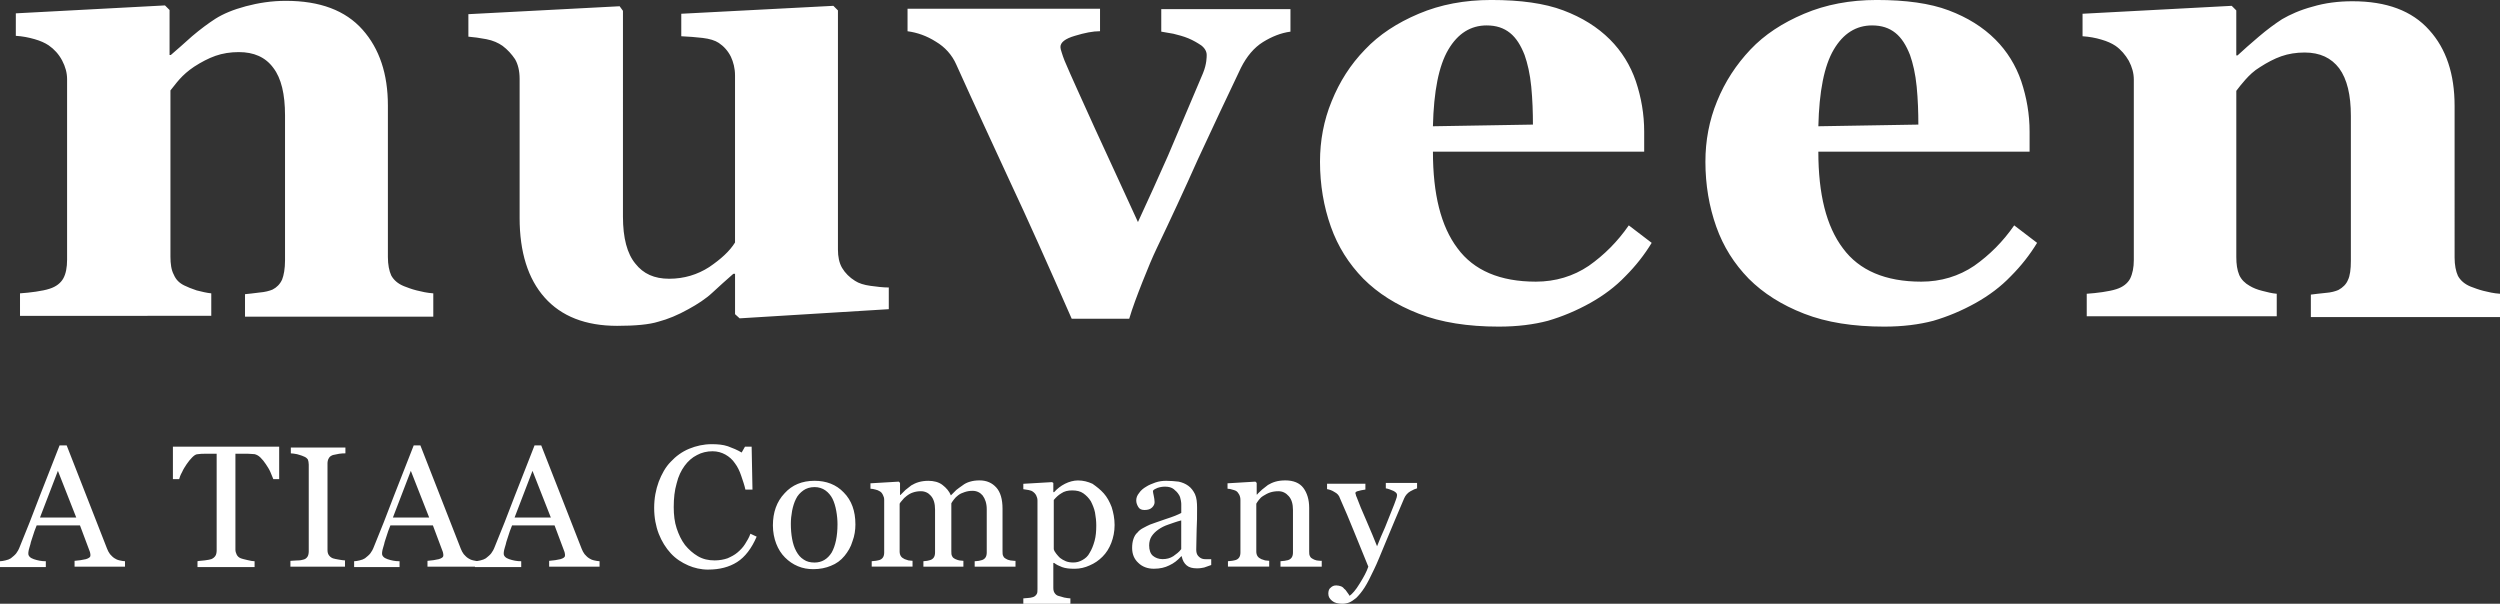 <?xml version="1.0" encoding="UTF-8"?>
<svg id="Layer_2" data-name="Layer 2" xmlns="http://www.w3.org/2000/svg" viewBox="0 0 1075.88 259.83">
  <rect x="0" y="0" width="1075.88" height="259.83" fill="#333333" stroke="none"/>
  <defs>
    <style>
      .cls-1 {
        fill: #fff;
      }
    </style>
  </defs>
  <g id="Layer_1-2" data-name="Layer 1">
    <g>
      <path class="cls-1" d="M186.31,136.28h-80.87v-9.68c1.61-.18,3.77-.36,6.28-.72,2.33-.18,4.3-.72,5.56-1.26,1.79-.9,3.23-2.33,4.12-4.3.72-1.79,1.26-4.66,1.26-8.25v-62.4c0-9.15-1.61-15.96-5.02-20.44-3.41-4.66-8.43-6.81-14.88-6.81-3.59,0-6.99.54-10.04,1.61-3.05,1.08-6.1,2.69-9.15,4.66-2.69,1.79-4.66,3.59-6.28,5.38-1.61,1.79-2.87,3.59-3.94,4.84v71.55c0,3.05.36,5.74,1.43,7.71.9,2.15,2.33,3.59,4.48,4.66,1.43.72,3.23,1.43,5.38,2.15,2.15.54,4.3,1.08,6.28,1.26v9.68H8.61v-9.68c2.33-.18,4.48-.36,6.81-.72,2.33-.36,4.3-.72,5.92-1.26,2.87-.9,4.84-2.51,5.92-4.48s1.61-4.66,1.61-8.07V34.07c0-2.69-.72-5.38-2.15-8.07-1.43-2.69-3.41-4.84-5.74-6.46-1.61-1.08-3.59-1.97-6.1-2.69-2.51-.72-5.2-1.26-8.07-1.43V5.74l64.19-3.41,1.97,1.97v19.37h.54c2.51-2.15,5.56-4.84,9.15-8.07,3.59-3.05,6.99-5.56,10.04-7.53,3.41-2.15,7.71-3.94,13.09-5.38,5.38-1.43,11.12-2.33,17.21-2.33,14.7,0,25.64,4.12,32.99,12.37,7.35,8.25,10.94,19.19,10.94,32.64v65.27c0,3.23.54,5.92,1.43,7.89,1.08,1.97,2.87,3.59,5.56,4.66,1.43.54,3.23,1.26,5.38,1.79,2.15.54,4.48,1.08,7.17,1.26v10.04h-.18ZM382.66,123.73c-2.69,0-5.38-.36-8.07-.72-2.69-.36-5.02-1.08-6.63-2.15-2.33-1.43-4.3-3.41-5.56-5.56-1.26-2.15-1.79-4.84-1.79-7.89V4.48l-1.97-1.97-65.45,3.41v9.68c3.23.18,6.28.36,9.15.72,3.05.36,5.38,1.08,6.99,2.15,2.15,1.43,3.94,3.41,5.2,5.92,1.08,2.33,1.79,5.02,1.79,8.07v71.9c-2.33,3.77-6.1,7.17-11.12,10.58-5.02,3.23-10.76,5.02-17.21,5.02s-11.12-2.15-14.52-6.46c-3.59-4.3-5.38-11.12-5.38-20.26V4.66l-1.43-1.97-65.09,3.41v9.68c2.33.18,4.84.54,7.71,1.08,2.87.54,5.2,1.61,6.99,2.87,2.15,1.61,3.94,3.59,5.38,5.74,1.26,2.15,1.97,5.02,1.97,8.43v59.89c0,14.7,3.59,26.18,10.76,34.25,7.17,8.07,17.57,12.19,31.2,12.19,7.71,0,13.81-.54,17.75-1.79,4.12-1.08,8.43-2.87,12.91-5.38,3.94-2.15,7.53-4.48,10.4-7.17,2.87-2.69,5.92-5.38,8.97-8.07h.72v17.39l1.97,1.79,64.19-3.94v-9.32h.18ZM555.34,3.94h-55.59v9.68c1.26.18,3.05.54,5.2.9,2.15.54,4.3,1.08,6.46,1.97,2.15.9,3.94,1.97,5.56,3.05,1.61,1.26,2.33,2.69,2.33,4.12,0,.54,0,1.26-.18,2.69-.18,1.26-.54,3.05-1.43,5.2-6.1,14.35-11.12,26.18-15.06,35.5-4.12,9.32-8.43,18.83-12.91,28.51-6.46-13.99-12.55-27.43-18.47-40.17-5.74-12.73-10.22-22.41-13.09-29.23-.54-1.26-.9-2.51-1.26-3.59-.36-1.08-.54-1.79-.54-2.33,0-1.97,1.97-3.59,6.28-4.84,4.12-1.26,7.71-1.97,10.76-1.97V3.77h-82.84v9.68c4.12.54,8.25,1.97,12.19,4.48,3.94,2.33,6.99,5.74,8.79,9.86,8.07,17.93,15.96,34.79,23.13,50.39,7.35,15.6,16.14,35.32,26.54,58.99h24.75c1.43-4.84,3.41-10.04,5.74-15.96,2.33-5.92,4.3-10.58,6.1-14.35,5.92-12.37,11.83-25.1,17.75-38.37,6.1-13.09,12.19-26.18,18.47-39.27,2.51-5.02,5.74-8.79,9.5-11.12,3.77-2.33,7.71-3.94,11.83-4.48V3.94h0ZM700.94,97.01c-4.84,6.99-10.58,12.73-17.21,17.39-6.63,4.48-14.35,6.81-22.77,6.81-15.42,0-26.72-4.84-33.71-14.35-7.17-9.5-10.58-23.31-10.58-41.6h90.91v-8.61c0-7.53-1.26-14.7-3.59-21.7-2.33-6.81-6.1-12.91-11.12-17.93-5.38-5.38-12.01-9.5-20.08-12.55-8.07-3.05-18.47-4.48-31.02-4.48-11.48,0-21.88,1.97-31.2,5.92-9.32,3.94-17.03,8.97-23.13,15.42-6.28,6.46-10.94,13.81-14.35,22.23-3.41,8.25-5.02,17.03-5.02,26,0,10.04,1.61,19.37,4.66,27.97,3.05,8.61,7.71,15.96,13.99,22.41,6.28,6.28,14.17,11.3,23.85,15.06,9.68,3.77,21.16,5.56,34.43,5.56,8.07,0,15.06-.9,21.16-2.51,6.1-1.79,12.19-4.3,18.29-7.71,5.74-3.23,10.76-6.99,15.06-11.48,4.48-4.48,8.25-9.32,11.3-14.35l-9.86-7.53ZM616.66,54.33c.36-15.06,2.51-26,6.63-32.99,4.12-6.99,9.68-10.4,16.5-10.4,4.12,0,7.35,1.08,10.04,3.23,2.69,2.15,4.66,5.38,6.28,9.5,1.26,3.59,2.33,8.07,2.87,13.63.54,5.56.72,11.12.72,16.32l-43.04.72ZM866.8,97.01c-4.84,6.99-10.58,12.73-17.21,17.39-6.63,4.48-14.35,6.81-22.77,6.81-15.42,0-26.72-4.84-33.71-14.35-7.17-9.5-10.58-23.31-10.58-41.6h90.91v-8.61c0-7.53-1.26-14.7-3.59-21.7-2.33-6.81-6.1-12.91-11.12-17.93-5.38-5.38-12.01-9.5-20.08-12.55-8.07-3.05-18.47-4.48-31.02-4.48-11.48,0-21.88,1.97-31.2,5.92-9.32,3.94-17.03,8.97-23.13,15.42-6.1,6.46-10.94,13.81-14.35,22.23-3.41,8.25-5.02,17.03-5.02,26,0,10.04,1.61,19.37,4.66,27.97,3.05,8.61,7.71,15.96,13.99,22.41,6.28,6.28,14.17,11.3,23.85,15.06,9.68,3.77,21.16,5.56,34.43,5.56,8.07,0,15.06-.9,21.16-2.51,6.1-1.79,12.19-4.3,18.29-7.71,5.74-3.23,10.76-6.99,15.06-11.48,4.48-4.48,8.25-9.32,11.3-14.35l-9.86-7.53ZM782.53,54.33c.36-15.06,2.51-26,6.63-32.99,4.12-6.99,9.68-10.4,16.5-10.4,4.12,0,7.35,1.08,10.04,3.23,2.69,2.15,4.66,5.38,6.28,9.5,1.26,3.59,2.33,8.07,2.87,13.63.54,5.56.72,11.12.72,16.32l-43.04.72ZM1075.88,126.42c-2.69-.18-5.02-.72-7.17-1.26-2.15-.54-3.94-1.26-5.38-1.79-2.69-1.08-4.48-2.69-5.56-4.66-.9-1.97-1.43-4.66-1.43-7.89V45.55c0-13.63-3.59-24.57-10.94-32.64-7.35-8.25-18.29-12.37-32.99-12.37-6.1,0-11.83.72-17.21,2.33-5.38,1.43-9.68,3.41-13.09,5.38-3.05,1.97-6.46,4.48-10.04,7.53-3.59,3.05-6.63,5.74-9.14,8.07h-.54V4.48l-1.97-1.97-64.19,3.41v9.68c2.87.18,5.74.72,8.07,1.43,2.51.72,4.48,1.61,6.1,2.69,2.33,1.61,4.3,3.94,5.74,6.46,1.43,2.69,2.15,5.38,2.15,8.07v77.64c0,3.23-.54,5.92-1.61,8.07-1.08,1.97-3.05,3.59-5.92,4.48-1.61.54-3.59.9-5.92,1.26-2.33.36-4.48.54-6.81.72v9.68h81.77v-9.68c-2.15-.18-4.12-.72-6.28-1.26-2.15-.54-3.94-1.26-5.38-2.15-1.97-1.08-3.59-2.69-4.48-4.66-.9-2.15-1.26-4.66-1.26-7.71V39.09c1.08-1.43,2.33-3.05,3.94-4.84,1.61-1.79,3.59-3.77,6.28-5.38,3.05-1.97,6.1-3.59,9.14-4.66,3.05-1.08,6.46-1.61,10.04-1.61,6.63,0,11.48,2.33,14.88,6.81,3.41,4.66,5.02,11.48,5.02,20.44v62.4c0,3.59-.36,6.46-1.26,8.25-.72,1.79-2.15,3.23-4.12,4.3-1.26.54-3.05,1.08-5.56,1.26-2.33.18-4.48.54-6.28.72v9.68h81.41v-10.04Z"/>
      <path class="cls-1" d="M53.79,243.87h-21.7v-2.51c1.97-.18,3.41-.36,4.84-.72,1.26-.36,1.97-.9,1.97-1.43v-.72c0-.36-.18-.54-.18-.9l-4.3-11.48H15.78c-.72,1.79-1.26,3.23-1.61,4.48-.36,1.26-.9,2.51-1.08,3.59-.36,1.08-.54,1.97-.72,2.51-.18.72-.18,1.26-.18,1.61,0,.9.72,1.79,2.33,2.33s3.23.9,5.2.9v2.51H0v-2.51c.72,0,1.43-.18,2.33-.36s1.79-.54,2.33-.9c.9-.72,1.79-1.43,2.33-2.15.54-.72,1.08-1.61,1.61-3.05,2.69-6.46,5.56-13.81,8.61-21.88,3.23-8.07,5.92-15.24,8.43-21.52h3.05l17.39,44.47c.36.9.72,1.61,1.26,2.33.54.54,1.08,1.26,1.97,1.79.54.36,1.26.72,2.15.9.9.18,1.61.36,2.33.36v2.33ZM32.81,222.71l-7.89-20.08-7.71,20.08h15.6ZM119.96,192.22h-45.55v13.99h2.69c.18-.72.54-1.79,1.26-3.05.54-1.26,1.26-2.33,1.97-3.41.72-1.08,1.61-2.15,2.33-2.87.9-.9,1.61-1.43,2.51-1.43,1.08-.18,2.15-.18,3.23-.18h4.84v41.6c0,.9-.18,1.79-.54,2.33-.36.54-.9,1.08-1.79,1.43-.54.18-1.43.36-2.87.54-1.43.18-2.51.18-3.05.36v2.51h24.57v-2.51c-.72,0-1.79-.18-3.23-.54-1.43-.36-2.33-.54-2.69-.72-.9-.36-1.43-.9-1.79-1.61s-.54-1.43-.54-2.15v-41.24h5.38c1.08,0,2.15.18,2.87.18.72.18,1.61.54,2.51,1.43s1.61,1.79,2.33,2.87c.72,1.08,1.43,2.15,1.97,3.41.54,1.26.9,2.15,1.26,3.05h2.51v-13.99h-.18ZM148.65,241.18c-.72,0-1.79-.18-2.87-.36s-1.97-.36-2.51-.54c-.9-.36-1.43-.9-1.79-1.43-.36-.54-.54-1.26-.54-2.15v-37.3c0-.72.18-1.61.54-2.15.36-.72.9-1.08,1.79-1.43.72-.18,1.61-.36,2.69-.54,1.08-.18,1.97-.18,2.69-.18v-2.51h-23.49v2.51c.72,0,1.61.18,2.69.36,1.08.36,1.97.54,2.69.9,1.08.36,1.61.9,1.97,1.43.18.54.36,1.26.36,2.15v37.3c0,.9-.18,1.79-.54,2.33-.36.54-.9,1.08-1.79,1.26-.54.18-1.43.36-2.69.36s-2.15.18-2.87.18v2.51h23.49v-2.69h.18ZM205.67,243.87h-21.7v-2.51c1.97-.18,3.41-.36,4.84-.72,1.26-.36,1.97-.9,1.97-1.43v-.72c0-.36-.18-.54-.18-.9l-4.3-11.48h-18.29c-.72,1.79-1.26,3.23-1.61,4.48-.36,1.26-.9,2.51-1.08,3.59-.36,1.08-.54,1.97-.72,2.51-.18.72-.18,1.26-.18,1.61,0,.9.72,1.79,2.33,2.33,1.61.54,3.23.9,5.2.9v2.51h-19.55v-2.51c.72,0,1.43-.18,2.33-.36s1.79-.54,2.33-.9c.9-.72,1.79-1.43,2.33-2.15.54-.72,1.08-1.61,1.61-3.05,2.69-6.46,5.56-13.81,8.61-21.88,3.23-8.07,5.92-15.24,8.43-21.52h2.87l17.39,44.47c.36.9.72,1.61,1.26,2.33.54.54,1.08,1.26,1.97,1.79.54.36,1.26.72,2.15.9.9.18,1.61.36,2.33.36v2.33h-.36ZM184.69,222.71l-7.89-20.08-7.71,20.08h15.6ZM258.03,243.87h-21.7v-2.51c1.97-.18,3.41-.36,4.84-.72,1.26-.36,1.97-.9,1.97-1.43v-.72c0-.36-.18-.54-.18-.9l-4.3-11.48h-18.29c-.72,1.79-1.26,3.23-1.61,4.48s-.9,2.51-1.08,3.59c-.36,1.08-.54,1.97-.72,2.51-.18.72-.18,1.26-.18,1.61,0,.9.72,1.79,2.33,2.33,1.61.54,3.23.9,5.2.9v2.51h-19.9v-2.51c.72,0,1.43-.18,2.33-.36.9-.18,1.79-.54,2.33-.9.9-.72,1.79-1.43,2.33-2.15.54-.72,1.08-1.61,1.61-3.05,2.69-6.46,5.56-13.81,8.61-21.88,3.23-8.07,5.92-15.24,8.43-21.52h2.87l17.39,44.47c.36.9.72,1.61,1.26,2.33.54.54,1.08,1.26,1.97,1.79.54.36,1.26.72,2.15.9.9.18,1.61.36,2.33.36v2.33h0ZM237.05,222.71l-7.89-20.08-7.71,20.08h15.6ZM304.83,245.12c4.84,0,8.97-1.08,12.37-3.23,3.41-2.15,6.28-5.92,8.43-10.94l-2.69-1.26c-.54,1.61-1.43,3.05-2.33,4.48s-1.97,2.51-3.23,3.59c-1.26,1.08-2.69,1.79-4.3,2.51-1.61.54-3.41.9-5.56.9-2.69,0-5.02-.54-7.17-1.79-2.15-1.26-3.94-2.87-5.56-4.84-1.61-2.15-2.69-4.48-3.59-7.17-.9-2.69-1.26-5.74-1.26-9.15,0-3.77.36-7.17,1.26-10.22.72-3.05,1.97-5.56,3.41-7.53,1.43-1.97,3.23-3.59,5.38-4.66,1.97-1.08,4.3-1.61,6.63-1.61,2.15,0,3.94.54,5.56,1.43,1.61.9,3.05,2.15,4.12,3.77,1.08,1.43,1.97,3.23,2.69,5.38.72,2.15,1.43,4.12,1.79,5.92h3.05l-.36-18.47h-2.87l-1.43,2.51c-1.79-1.08-3.94-1.97-5.92-2.69-2.15-.72-4.48-.9-6.99-.9-3.41,0-6.63.72-9.68,1.97-3.05,1.26-5.74,3.23-7.89,5.56-2.33,2.33-3.94,5.38-5.2,8.61-1.26,3.41-1.97,7.17-1.97,11.3s.72,7.89,1.97,11.12c1.26,3.23,3.05,6.1,5.2,8.43,2.15,2.33,4.66,3.94,7.53,5.2,2.51,1.08,5.38,1.79,8.61,1.79M368.13,225.58c0,2.51-.36,5.02-1.26,7.35-.72,2.51-1.97,4.48-3.41,6.28-1.61,1.97-3.59,3.41-5.92,4.3-2.15.9-4.66,1.43-7.53,1.43-2.33,0-4.48-.36-6.63-1.26-2.15-.9-3.94-2.15-5.56-3.77-1.61-1.61-2.87-3.59-3.77-5.92s-1.43-5.02-1.43-7.89c0-5.56,1.61-10.22,5.02-13.81,3.23-3.59,7.53-5.38,12.91-5.38,5.02,0,9.32,1.61,12.55,5.02,3.41,3.41,5.02,8.07,5.02,13.63M360.42,225.58c0-1.79-.18-3.77-.54-5.74s-.9-3.77-1.61-5.2c-.72-1.43-1.79-2.69-3.05-3.59-1.26-.9-2.87-1.43-4.66-1.43-1.97,0-3.59.54-4.84,1.43-1.26.9-2.51,2.15-3.23,3.77-.72,1.43-1.26,3.23-1.61,5.02-.36,1.97-.54,3.77-.54,5.56,0,2.33.18,4.48.54,6.46.36,1.97.9,3.77,1.79,5.38.9,1.61,1.79,2.69,3.23,3.59,1.26.9,2.87,1.26,4.66,1.26,3.05,0,5.56-1.43,7.35-4.3,1.61-2.87,2.51-6.99,2.51-12.19M436.63,241.36c-.72,0-1.26-.18-1.79-.18-.54-.18-1.08-.18-1.61-.54-.72-.36-1.26-.72-1.43-1.26-.36-.54-.36-1.26-.36-2.15v-18.29c0-4.12-.9-7.17-2.69-9.15-1.79-1.97-4.12-3.05-7.17-3.05-1.61,0-2.87.18-4.12.54-1.26.36-2.33.9-3.23,1.61-1.08.72-1.97,1.43-2.69,1.97-.72.72-1.43,1.43-2.33,2.33-.72-1.79-1.97-3.23-3.59-4.48-1.61-1.26-3.77-1.79-6.1-1.79-1.43,0-2.87.18-4.12.54-1.26.36-2.33.9-3.23,1.43-.72.54-1.61,1.26-2.51,1.97-.9.9-1.61,1.61-2.15,2.15h-.18v-5.2l-.54-.54-12.19.72v2.33c.72,0,1.43.18,2.15.36s1.26.36,1.79.72c.72.36,1.08.9,1.43,1.61.36.72.54,1.26.54,2.15v22.59c0,.9-.18,1.61-.54,2.15-.36.54-.9.9-1.43,1.08-.36.18-.9.18-1.61.36-.54,0-1.26.18-1.79.18v2.33h17.57v-2.51c-.72,0-1.26-.18-1.79-.18-.54-.18-1.08-.36-1.61-.54-.72-.36-1.26-.72-1.61-1.26-.36-.54-.54-1.26-.54-1.97v-20.62c.18-.36.54-.9,1.08-1.43.54-.72,1.08-1.26,1.79-1.79.9-.72,1.79-1.26,2.87-1.61,1.08-.36,2.15-.54,3.41-.54,1.79,0,3.23.72,4.3,1.97,1.26,1.43,1.79,3.41,1.79,5.92v18.47c0,.9-.18,1.61-.54,2.15-.36.54-.9.9-1.43,1.08-.36.18-.9.18-1.43.36-.54,0-1.08.18-1.61.18v2.33h17.21v-2.51c-.72,0-1.26-.18-1.79-.18-.54-.18-.9-.18-1.61-.54-.72-.36-1.26-.72-1.43-1.26-.36-.54-.36-1.26-.36-2.15v-20.62c.18-.36.54-.9,1.08-1.61s1.08-1.26,1.79-1.79c.9-.72,1.79-1.08,2.87-1.43,1.08-.36,2.15-.54,3.41-.54,1.79,0,3.23.72,4.3,1.97,1.08,1.43,1.79,3.41,1.79,5.92v18.65c0,.9-.18,1.61-.54,2.15-.36.54-.9.9-1.43,1.08-.36.18-.9.18-1.43.36-.54,0-1.08.18-1.79.18v2.33h17.57v-2.51h-.36ZM475,212.31c1.43,1.61,2.51,3.59,3.41,5.92.72,2.33,1.26,4.84,1.26,7.71s-.54,5.38-1.43,7.71c-.9,2.33-2.15,4.3-3.77,5.92-1.61,1.61-3.41,2.87-5.56,3.77-1.97.9-4.12,1.43-6.46,1.43-2.15,0-3.94-.18-5.38-.72-1.43-.54-2.51-1.08-3.41-1.79h-.36v10.76c0,.9.18,1.61.54,2.15.36.54.9,1.08,1.61,1.26.54.18,1.43.36,2.51.72,1.08.18,1.97.36,2.69.36v2.33h-20.26v-2.33c.72,0,1.43-.18,2.15-.18s1.26-.18,1.97-.36,1.26-.72,1.61-1.26c.36-.54.36-1.26.36-2.15v-38.19c0-.72-.18-1.43-.54-2.15-.36-.72-.9-1.26-1.43-1.61-.36-.36-1.08-.54-1.79-.72-.72-.18-1.61-.18-2.33-.36v-2.33l12.37-.72.54.36v3.94h.36c1.26-1.43,2.87-2.69,4.66-3.59,1.79-.9,3.77-1.43,5.56-1.43,2.33,0,4.3.54,6.28,1.43,1.79,1.26,3.41,2.51,4.84,4.12M468.91,237.95c.9-1.43,1.61-3.23,2.15-5.2.54-1.97.72-4.12.72-6.63,0-1.79-.18-3.59-.54-5.56-.36-1.79-1.08-3.41-1.79-4.84-.9-1.43-1.97-2.51-3.23-3.41-1.26-.9-2.87-1.26-4.84-1.26-1.79,0-3.41.36-4.66,1.26-1.26.72-2.33,1.79-3.23,2.87v21.16c.18.72.54,1.26,1.08,1.97.54.72,1.08,1.26,1.61,1.79.72.54,1.61,1.08,2.51,1.43.9.36,1.97.54,3.23.54,1.43,0,2.69-.36,3.94-1.08,1.26-.72,2.33-1.61,3.05-3.05M521.27,243.15c-1.08.36-2.15.72-3.05,1.08-.9.18-1.79.36-3.05.36-1.97,0-3.41-.36-4.48-1.26s-1.79-2.15-2.15-3.94h-.18c-1.61,1.79-3.23,3.05-5.2,3.94-1.79.9-3.94,1.43-6.63,1.43s-5.02-.9-6.63-2.51c-1.79-1.61-2.69-3.77-2.69-6.46,0-1.43.18-2.69.54-3.77.36-1.08.9-2.15,1.79-2.87.54-.72,1.43-1.43,2.51-1.97,1.08-.54,1.97-1.08,2.87-1.43,1.08-.36,3.41-1.26,6.63-2.33,3.41-1.08,5.56-1.97,6.81-2.69v-3.59c0-.36,0-.9-.18-1.79-.18-.9-.36-1.79-.9-2.51-.54-.9-1.26-1.61-2.15-2.33-.9-.72-2.15-1.08-3.77-1.08-1.08,0-2.15.18-3.23.54-.9.36-1.61.72-1.97,1.26,0,.54.18,1.26.36,2.15.18.9.36,1.79.36,2.69s-.36,1.61-1.08,2.33-1.79,1.08-3.23,1.08c-1.26,0-2.15-.36-2.69-1.26-.54-.9-.9-1.79-.9-2.87s.36-2.15,1.26-3.23c.72-1.08,1.79-1.97,3.05-2.69,1.08-.72,2.51-1.26,3.94-1.79,1.61-.54,3.05-.72,4.66-.72,1.97,0,3.77.18,5.38.36,1.61.36,2.87.9,4.12,1.79,1.26.9,2.15,2.15,2.87,3.59.72,1.61.9,3.59.9,5.92,0,3.41,0,6.46-.18,9.15,0,2.69-.18,5.56-.18,8.79,0,.9.18,1.79.54,2.33.36.54.9,1.08,1.61,1.43.36.18.9.36,1.79.36h2.51v2.51h0ZM508.35,223.96c-2.15.54-3.94,1.26-5.56,1.79-1.61.54-3.05,1.26-4.3,2.15-1.26.9-2.15,1.79-2.87,2.87-.72,1.08-1.08,2.51-1.08,3.94,0,1.97.54,3.59,1.61,4.48s2.51,1.43,4.12,1.43c1.79,0,3.23-.36,4.66-1.26,1.26-.9,2.51-1.79,3.41-3.05v-12.37ZM568.42,241.36c-.72,0-1.43-.18-1.79-.18-.36-.18-.9-.18-1.43-.54-.72-.36-1.26-.72-1.43-1.26-.36-.54-.36-1.26-.36-2.15v-18.65c0-3.59-.9-6.46-2.51-8.61-1.61-2.15-4.3-3.23-7.71-3.23-1.61,0-3.05.18-4.3.54-1.26.36-2.33.9-3.23,1.43-.72.54-1.61,1.26-2.51,1.97-.9.9-1.61,1.43-2.15,2.15h-.18v-5.02l-.54-.54-12.01.72v2.33c.72,0,1.43.18,1.97.36.72.18,1.26.36,1.61.54.72.36,1.08,1.08,1.43,1.61.36.72.54,1.43.54,2.33v22.59c0,.9-.18,1.61-.54,2.15-.36.54-.9.9-1.43,1.08-.36.18-.9.18-1.61.36-.54,0-1.26.18-1.79.18v2.33h17.75v-2.51c-.72,0-1.26-.18-1.79-.18-.54-.18-1.08-.36-1.61-.54-.72-.36-1.26-.72-1.61-1.26-.36-.54-.54-1.26-.54-1.97v-20.62c.18-.36.54-.9,1.08-1.61.54-.72,1.08-1.26,1.97-1.79.9-.54,1.79-1.08,2.87-1.43,1.08-.36,2.33-.54,3.59-.54,1.79,0,3.23.72,4.48,2.15,1.26,1.43,1.79,3.41,1.79,5.92v18.29c0,.9-.18,1.61-.54,2.15-.36.54-.9.9-1.43,1.08-.36.18-1.08.18-1.61.36-.72,0-1.26.18-1.79.18v2.33h17.75v-2.51h-.36ZM571.65,255.52c0,1.26.54,2.15,1.61,3.05,1.08.9,2.51,1.26,4.48,1.26.9,0,1.97-.18,2.87-.54.9-.36,1.97-1.08,3.05-1.97,1.08-1.08,2.33-2.51,3.59-4.48,1.26-1.97,2.51-4.48,4.12-7.89,1.26-2.51,2.87-6.63,5.2-12.19,2.33-5.56,4.84-11.66,7.71-18.29.54-1.26,1.43-2.33,2.69-3.05,1.26-.72,2.15-1.08,2.87-1.26v-2.33h-13.45v2.33c1.08.18,1.97.54,3.23,1.08,1.08.54,1.61,1.08,1.61,1.79,0,.54-.18,1.26-.54,2.15-.36.9-.54,1.43-.72,1.97-1.43,3.77-2.87,6.99-3.94,9.86-1.26,2.69-2.33,5.38-3.41,8.07-1.08-2.69-2.51-6.28-4.48-10.76-1.97-4.48-3.41-7.89-4.3-10.4-.18-.36-.36-.72-.36-1.08-.18-.36-.18-.54-.18-.72,0-.36.54-.72,1.61-.9,1.08-.36,1.97-.36,2.69-.54v-2.51h-16.5v2.33c1.08.18,2.15.54,3.23,1.26,1.08.54,1.97,1.43,2.33,2.69,2.15,4.84,4.12,9.5,5.92,13.99,1.79,4.48,3.94,9.68,6.28,15.42-.72,2.15-1.97,4.48-3.77,7.35-1.61,2.69-3.23,4.48-4.3,5.2-.18-.36-.54-.9-1.08-1.61-.36-.54-.72-1.08-1.26-1.43-.36-.54-.9-.9-1.43-1.08s-1.26-.36-1.97-.36c-1.08,0-1.79.36-2.51,1.08-.54.36-.9,1.26-.9,2.51"/>
    </g>
  </g>
</svg>